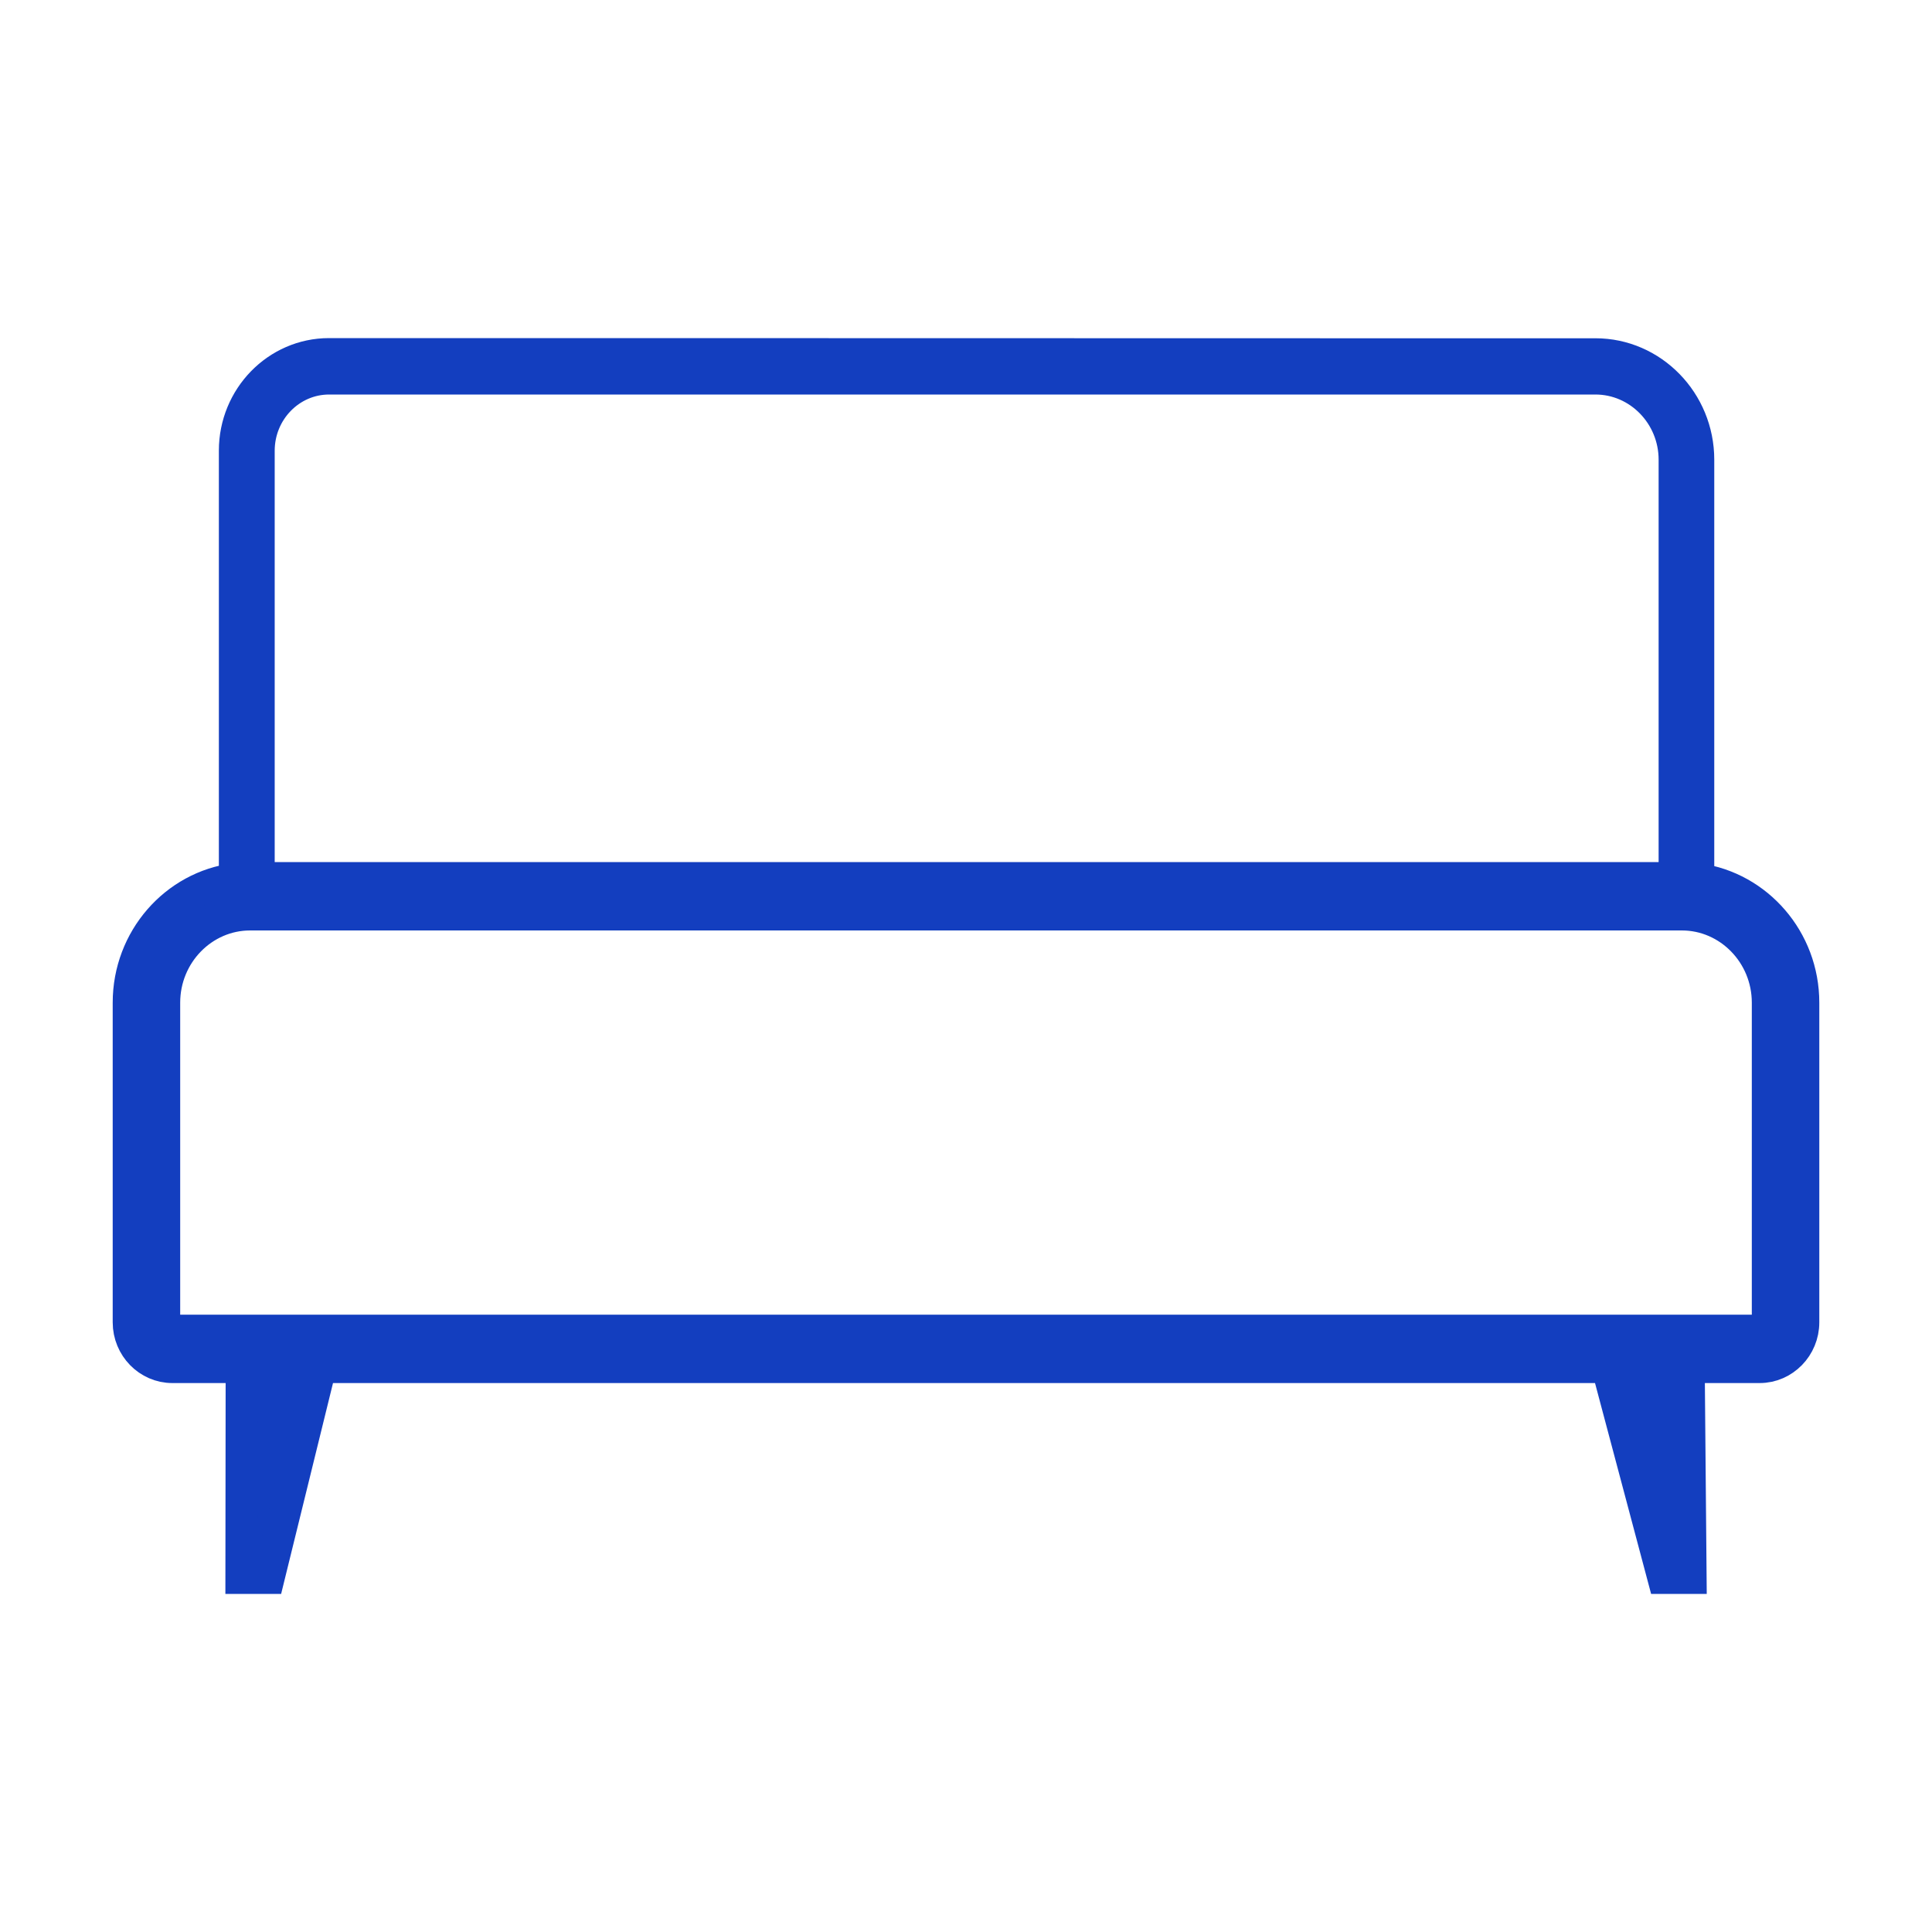<svg xmlns="http://www.w3.org/2000/svg" fill="none" viewBox="0 0 60 60" height="60" width="60">
<path stroke="#133EBF" fill="#133EBF" d="M52.738 27.309V14.277C52.738 12.474 51.306 11.005 49.547 11.005H42.24C34.169 11.005 26.112 11 18.107 11H10.217C8.608 11 7.297 12.345 7.297 13.994V27.304C5.442 27.541 4 29.169 4 31.138V41.066C4 41.829 4.608 42.452 5.352 42.452H7.508L7.5 49H8.339L9.95 42.452H49.919L51.661 49H52.5L52.442 42.452H54.648C55.392 42.452 56 41.829 56 41.066V31.138C56 29.185 54.578 27.567 52.738 27.309ZM10.217 11.752H18.107C26.115 11.752 34.167 11.752 42.24 11.752H49.547C50.904 11.752 52.01 12.886 52.01 14.277V27.273H8.031V13.999C8.031 12.762 9.011 11.752 10.222 11.752H10.217ZM54.904 41.066C54.904 41.211 54.789 41.329 54.648 41.329H5.352C5.211 41.329 5.096 41.211 5.096 41.066V31.138C5.096 29.628 6.297 28.396 7.769 28.396H52.231C53.703 28.396 54.904 29.628 54.904 31.138V41.066Z"></path>
</svg>
